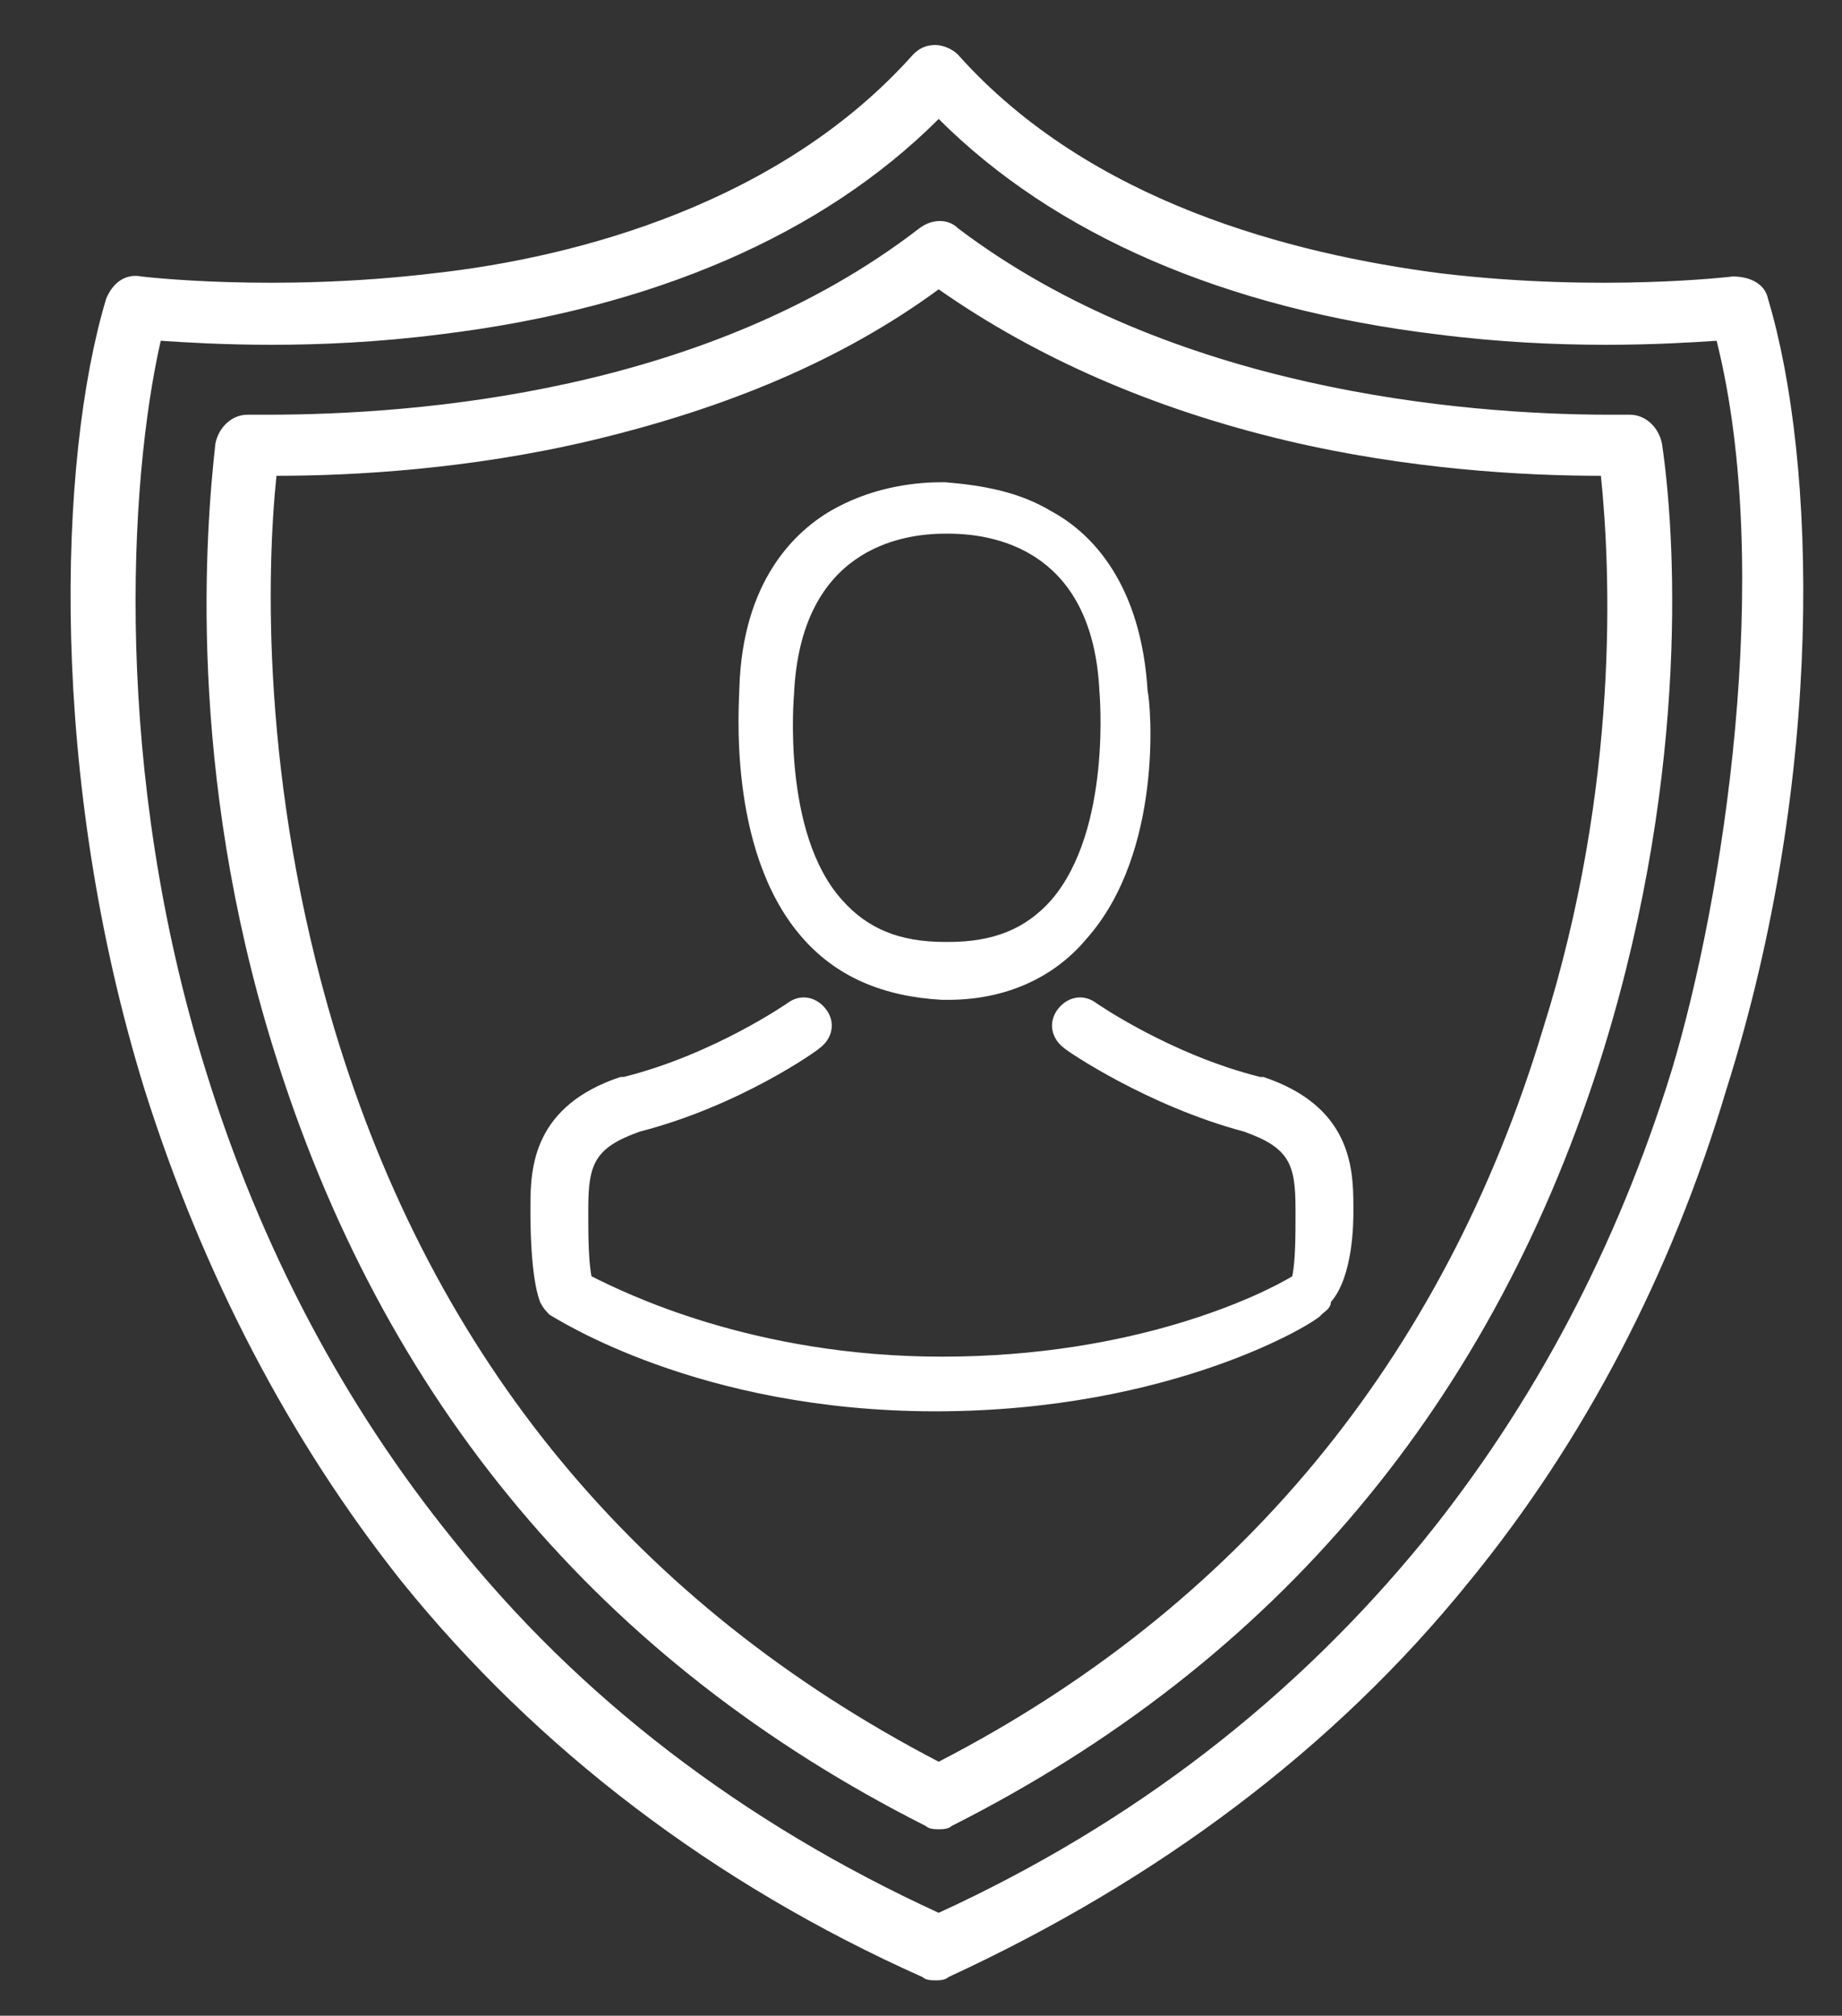 <?xml version="1.0" encoding="utf-8"?>
<!-- Generator: Adobe Illustrator 19.0.1, SVG Export Plug-In . SVG Version: 6.00 Build 0)  -->
<svg version="1.1" id="Слой_1" xmlns="http://www.w3.org/2000/svg" xmlns:xlink="http://www.w3.org/1999/xlink" x="0px" y="0px"
	 viewBox="0 0 57.3 62.7" style="enable-background:new 0 0 57.3 62.7;" xml:space="preserve">
<rect x="0" y="0" width="57.3" height="62.7" fill="#333333" stroke="none"/>
<style type="text/css">
	.st0{fill:#FFFFFF;}
</style>
<g>
	<g>
		<path class="st0" d="M55,9.3c-0.1-0.5-0.6-0.7-1.1-0.7c0,0-4.1,0.5-9.1-0.1c-4.6-0.6-10.9-2.2-15-6.8c-0.2-0.2-0.5-0.3-0.7-0.3
			l0,0c-0.3,0-0.5,0.1-0.7,0.3C24.3,6.3,18,8,13.5,8.5c-5,0.6-9.1,0.1-9.1,0.1C3.9,8.5,3.5,8.8,3.3,9.3c-1.5,5-1.8,14.9,1.2,24.6
			c1.8,5.7,4.5,10.9,8,15.3c4.2,5.2,9.7,9.4,16.2,12.3c0.1,0.1,0.3,0.1,0.4,0.1l0,0c0.1,0,0.3,0,0.4-0.1c6.5-3,12-7.1,16.2-12.3
			c3.6-4.4,6.3-9.6,8-15.3C56.8,24.1,56.5,14.3,55,9.3z M52,33.3c-1.7,5.5-4.3,10.4-7.7,14.6c-4,4.9-9,8.8-15.1,11.6
			c-6.1-2.8-11.2-6.7-15.1-11.6c-3.4-4.2-6-9.1-7.7-14.6C3.5,24,4,15,5,10.6c1.5,0.1,4.8,0.3,8.7-0.2c6.6-0.8,11.9-3.1,15.5-6.7
			c3.6,3.6,8.9,5.9,15.5,6.7c3.9,0.5,7.2,0.3,8.7,0.2C55.2,17.8,53.6,28,52,33.3z M50.7,12.9c-0.2,0-0.4,0-0.6,0
			c-4.7,0-13.7-0.8-20.3-5.8c-0.3-0.3-0.8-0.3-1.2,0C22,12.2,13,12.9,8.3,12.9c-0.2,0-0.4,0-0.6,0l0,0c-0.5,0-0.9,0.4-1,0.9
			c-0.3,2.7-0.9,10.1,1.8,18.8c3.4,11,10.2,19.1,20.3,24.2c0.1,0.1,0.3,0.1,0.4,0.1s0.3,0,0.4-0.1c10.1-5.1,16.9-13.2,20.3-24.2
			c2.7-8.8,2.2-16.1,1.8-18.8C51.6,13.3,51.2,12.9,50.7,12.9z M48,32c-3.1,10.3-9.5,18-18.8,22.8C19.8,49.9,13.5,42.3,10.4,32
			c-2.3-7.7-2.1-14.3-1.8-17.2c2.4,0,6-0.2,9.8-1.1c4.2-1,7.8-2.5,10.8-4.7c3,2.1,6.6,3.7,10.8,4.7c3.8,0.9,7.4,1.1,9.8,1.1
			C50.1,17.7,50.4,24.4,48,32z M29.3,31.1h0.2c1.8,0,3.3-0.7,4.3-1.9c2.4-2.7,2-7.3,1.9-7.7c-0.2-3.3-1.7-4.9-3-5.6
			c-1-0.6-2.1-0.8-3.3-0.9h-0.1c-0.7,0-2,0.1-3.3,0.8c-1.3,0.7-2.9,2.3-3,5.6c0,0.4-0.4,5,1.9,7.7C26,30.4,27.5,31,29.3,31.1z
			 M24.7,21.6L24.7,21.6c0.2-4.5,3.3-5,4.7-5h0.1c1.7,0,4.5,0.7,4.7,4.9l0,0c0,0,0.4,4.3-1.5,6.5c-0.8,0.9-1.8,1.3-3.2,1.3h-0.1
			c-1.4,0-2.4-0.4-3.2-1.3C24.3,25.9,24.7,21.6,24.7,21.6z M42.1,37.7c0,0,0-0.1,0-0.2c0-1.2-0.1-3.1-2.8-4c0,0,0,0-0.1,0
			c-2.8-0.7-5.1-2.3-5.1-2.3c-0.4-0.3-0.9-0.2-1.2,0.2c-0.3,0.4-0.2,0.9,0.2,1.2c0.1,0.1,2.6,1.8,5.6,2.6c1.4,0.5,1.6,1,1.6,2.4
			c0,0.1,0,0.1,0,0.2c0,0.6,0,1.4-0.1,1.9c-1,0.6-4.9,2.5-10.9,2.5c-5.9,0-9.9-2-10.9-2.5c-0.1-0.5-0.1-1.4-0.1-1.9c0,0,0-0.1,0-0.2
			c0-1.4,0.2-1.9,1.6-2.4c3.1-0.8,5.5-2.5,5.6-2.6c0.4-0.3,0.5-0.8,0.2-1.2c-0.3-0.4-0.8-0.5-1.2-0.2c0,0-2.3,1.6-5.1,2.3
			c0,0,0,0-0.1,0c-2.7,0.9-2.8,2.8-2.8,4c0,0.1,0,0.1,0,0.2l0,0c0,0.3,0,2,0.3,2.8c0.1,0.2,0.2,0.3,0.3,0.4c0.2,0.1,4.6,3,12,3
			s11.9-2.8,12-3c0.1-0.1,0.3-0.2,0.3-0.4C42.1,39.7,42.1,38,42.1,37.7L42.1,37.7z"/>
	</g>
</g>
</svg>
